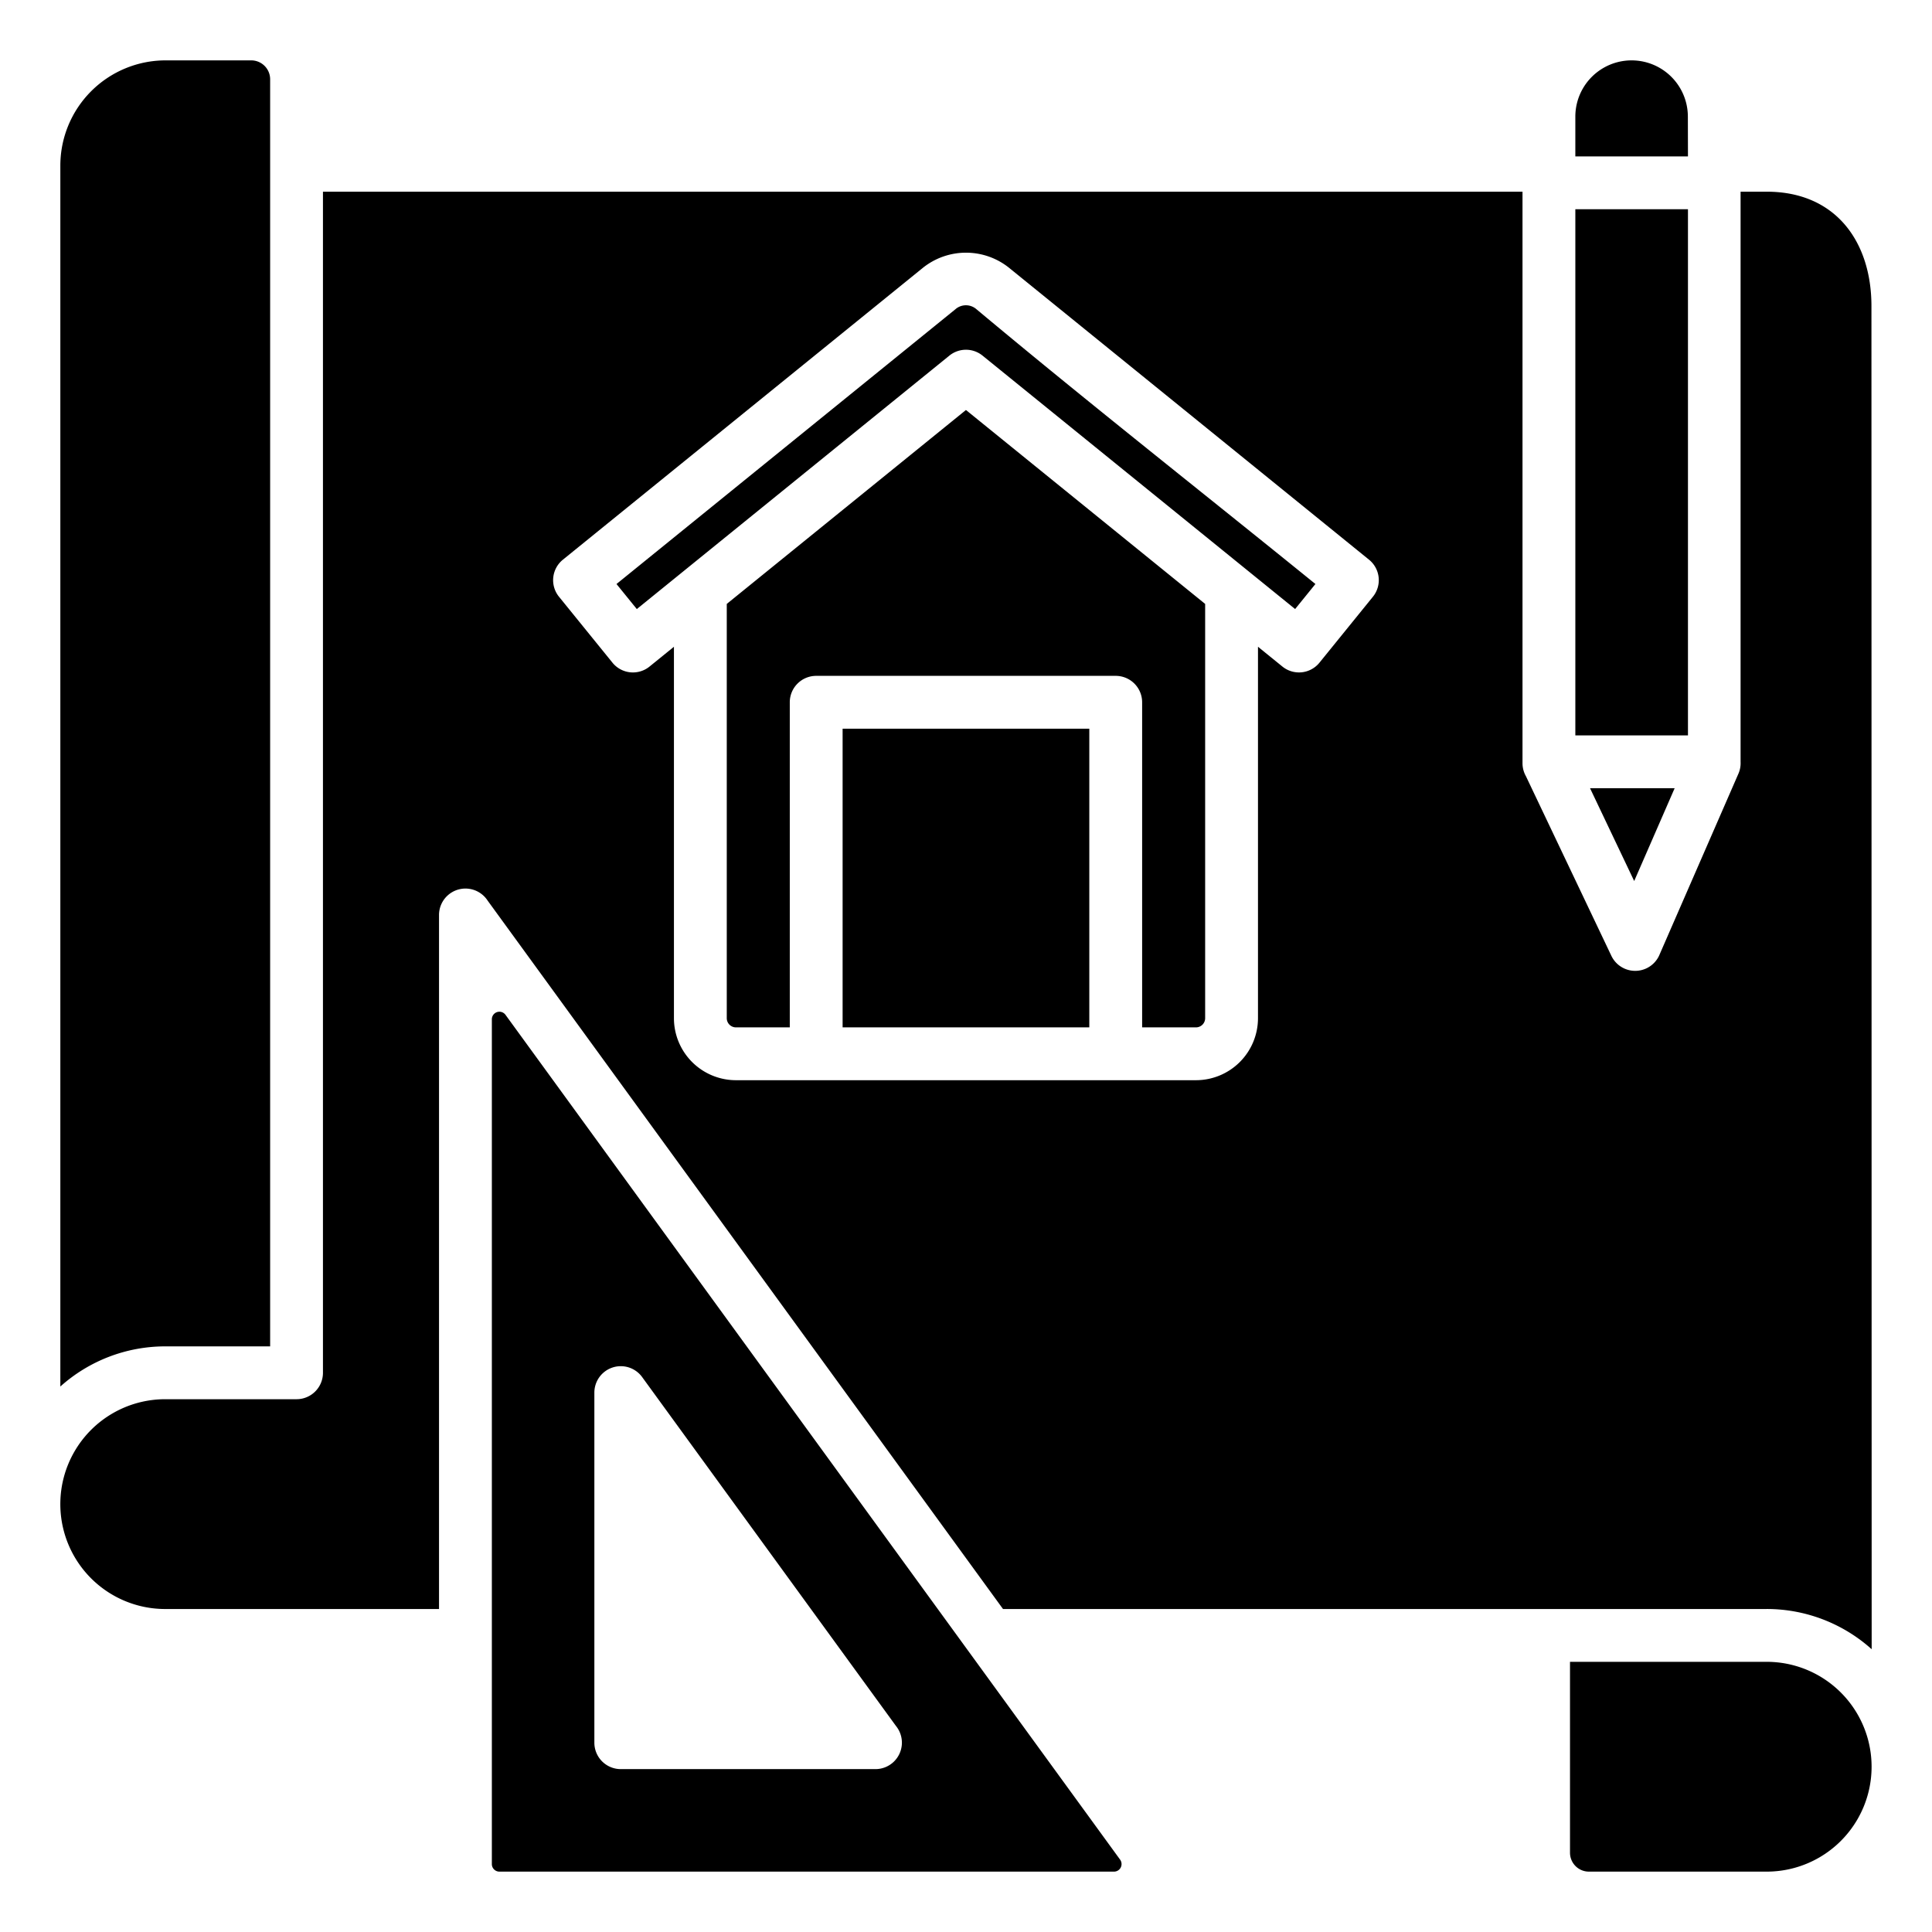 <?xml version="1.0" encoding="UTF-8"?> <svg xmlns="http://www.w3.org/2000/svg" id="Layer_1" viewBox="0 0 512 512" data-name="Layer 1"><path d="m468.19 440.4h-52.123v50.6a5.01 5.01 0 0 0 5 5h47.123a27.8 27.8 0 0 0 0-55.6zm-452.2-72.957a41.628 41.628 0 0 1 27.8-10.641h27.8v-335.802a5.01 5.01 0 0 0 -5-5h-22.8a27.9 27.9 0 0 0 -27.8 27.8v323.645zm237.304-285.573-89.917 72.9 5.382 6.638 82.756-67.1a6.98 6.98 0 0 1 8.877-.058l82.828 67.154 5.381-6.637c-29.857-24.207-60.433-48.242-89.881-72.861a4.233 4.233 0 0 0 -5.426-.041zm242.657-.764c0-16.931-9.377-30.307-27.761-30.307h-6.918v151.116a6.942 6.942 0 0 1 -.574 3.124l-20.864 47.855a6.993 6.993 0 0 1 -12.808.4l-22.646-47.608a6.967 6.967 0 0 1 -.9-3.436v-151.45h-317.893v313.005a7 7 0 0 1 -7 7h-34.8a27.8 27.8 0 1 0 0 55.6h72.558v-183.939a7.005 7.005 0 0 1 12.879-3.8l136.581 187.734h202.385a41.625 41.625 0 0 1 27.821 10.661zm-132.121 77.042-14.17 17.479a6.978 6.978 0 0 1 -9.817 1.011l-6.464-5.241v98.425a16.445 16.445 0 0 1 -16.444 16.443h-121.893a16.444 16.444 0 0 1 -16.442-16.443v-98.422l-6.465 5.241a6.978 6.978 0 0 1 -9.816-1.012l-14.171-17.478a6.979 6.979 0 0 1 1.012-9.817l95.329-77.289a18.27 18.27 0 0 1 23.2.15l95.13 77.139a6.979 6.979 0 0 1 1.011 9.814zm-154.53 27.962v86.155h-14.258a2.44 2.44 0 0 1 -2.442-2.443v-109.776l63.389-51.393 63.389 51.393v109.776a2.44 2.44 0 0 1 -2.443 2.443h-14.258v-86.155a7 7 0 0 0 -7-7h-79.377a7 7 0 0 0 -7 7zm79.377 7h-65.377v79.155h65.376v-79.155zm132.7 15.779 11.7 24.593 10.722-24.593zm-3.897-153.445v139.445h29.847v-139.445zm-120.64 437.38-162.877-223.883a2 2 0 0 0 -3.617 1.177v223.882a2 2 0 0 0 2 2h162.877a2 2 0 0 0 1.617-3.176zm-64.81-23.991h-67.517a7 7 0 0 1 -7-7v-92.806a7 7 0 0 1 12.654-4.1l67.291 92.494a7.01 7.01 0 0 1 -5.428 11.412zm215.27-437.923a14.91 14.91 0 1 0 -29.82 0v10.534h29.847z" fill-rule="evenodd"></path></svg> 